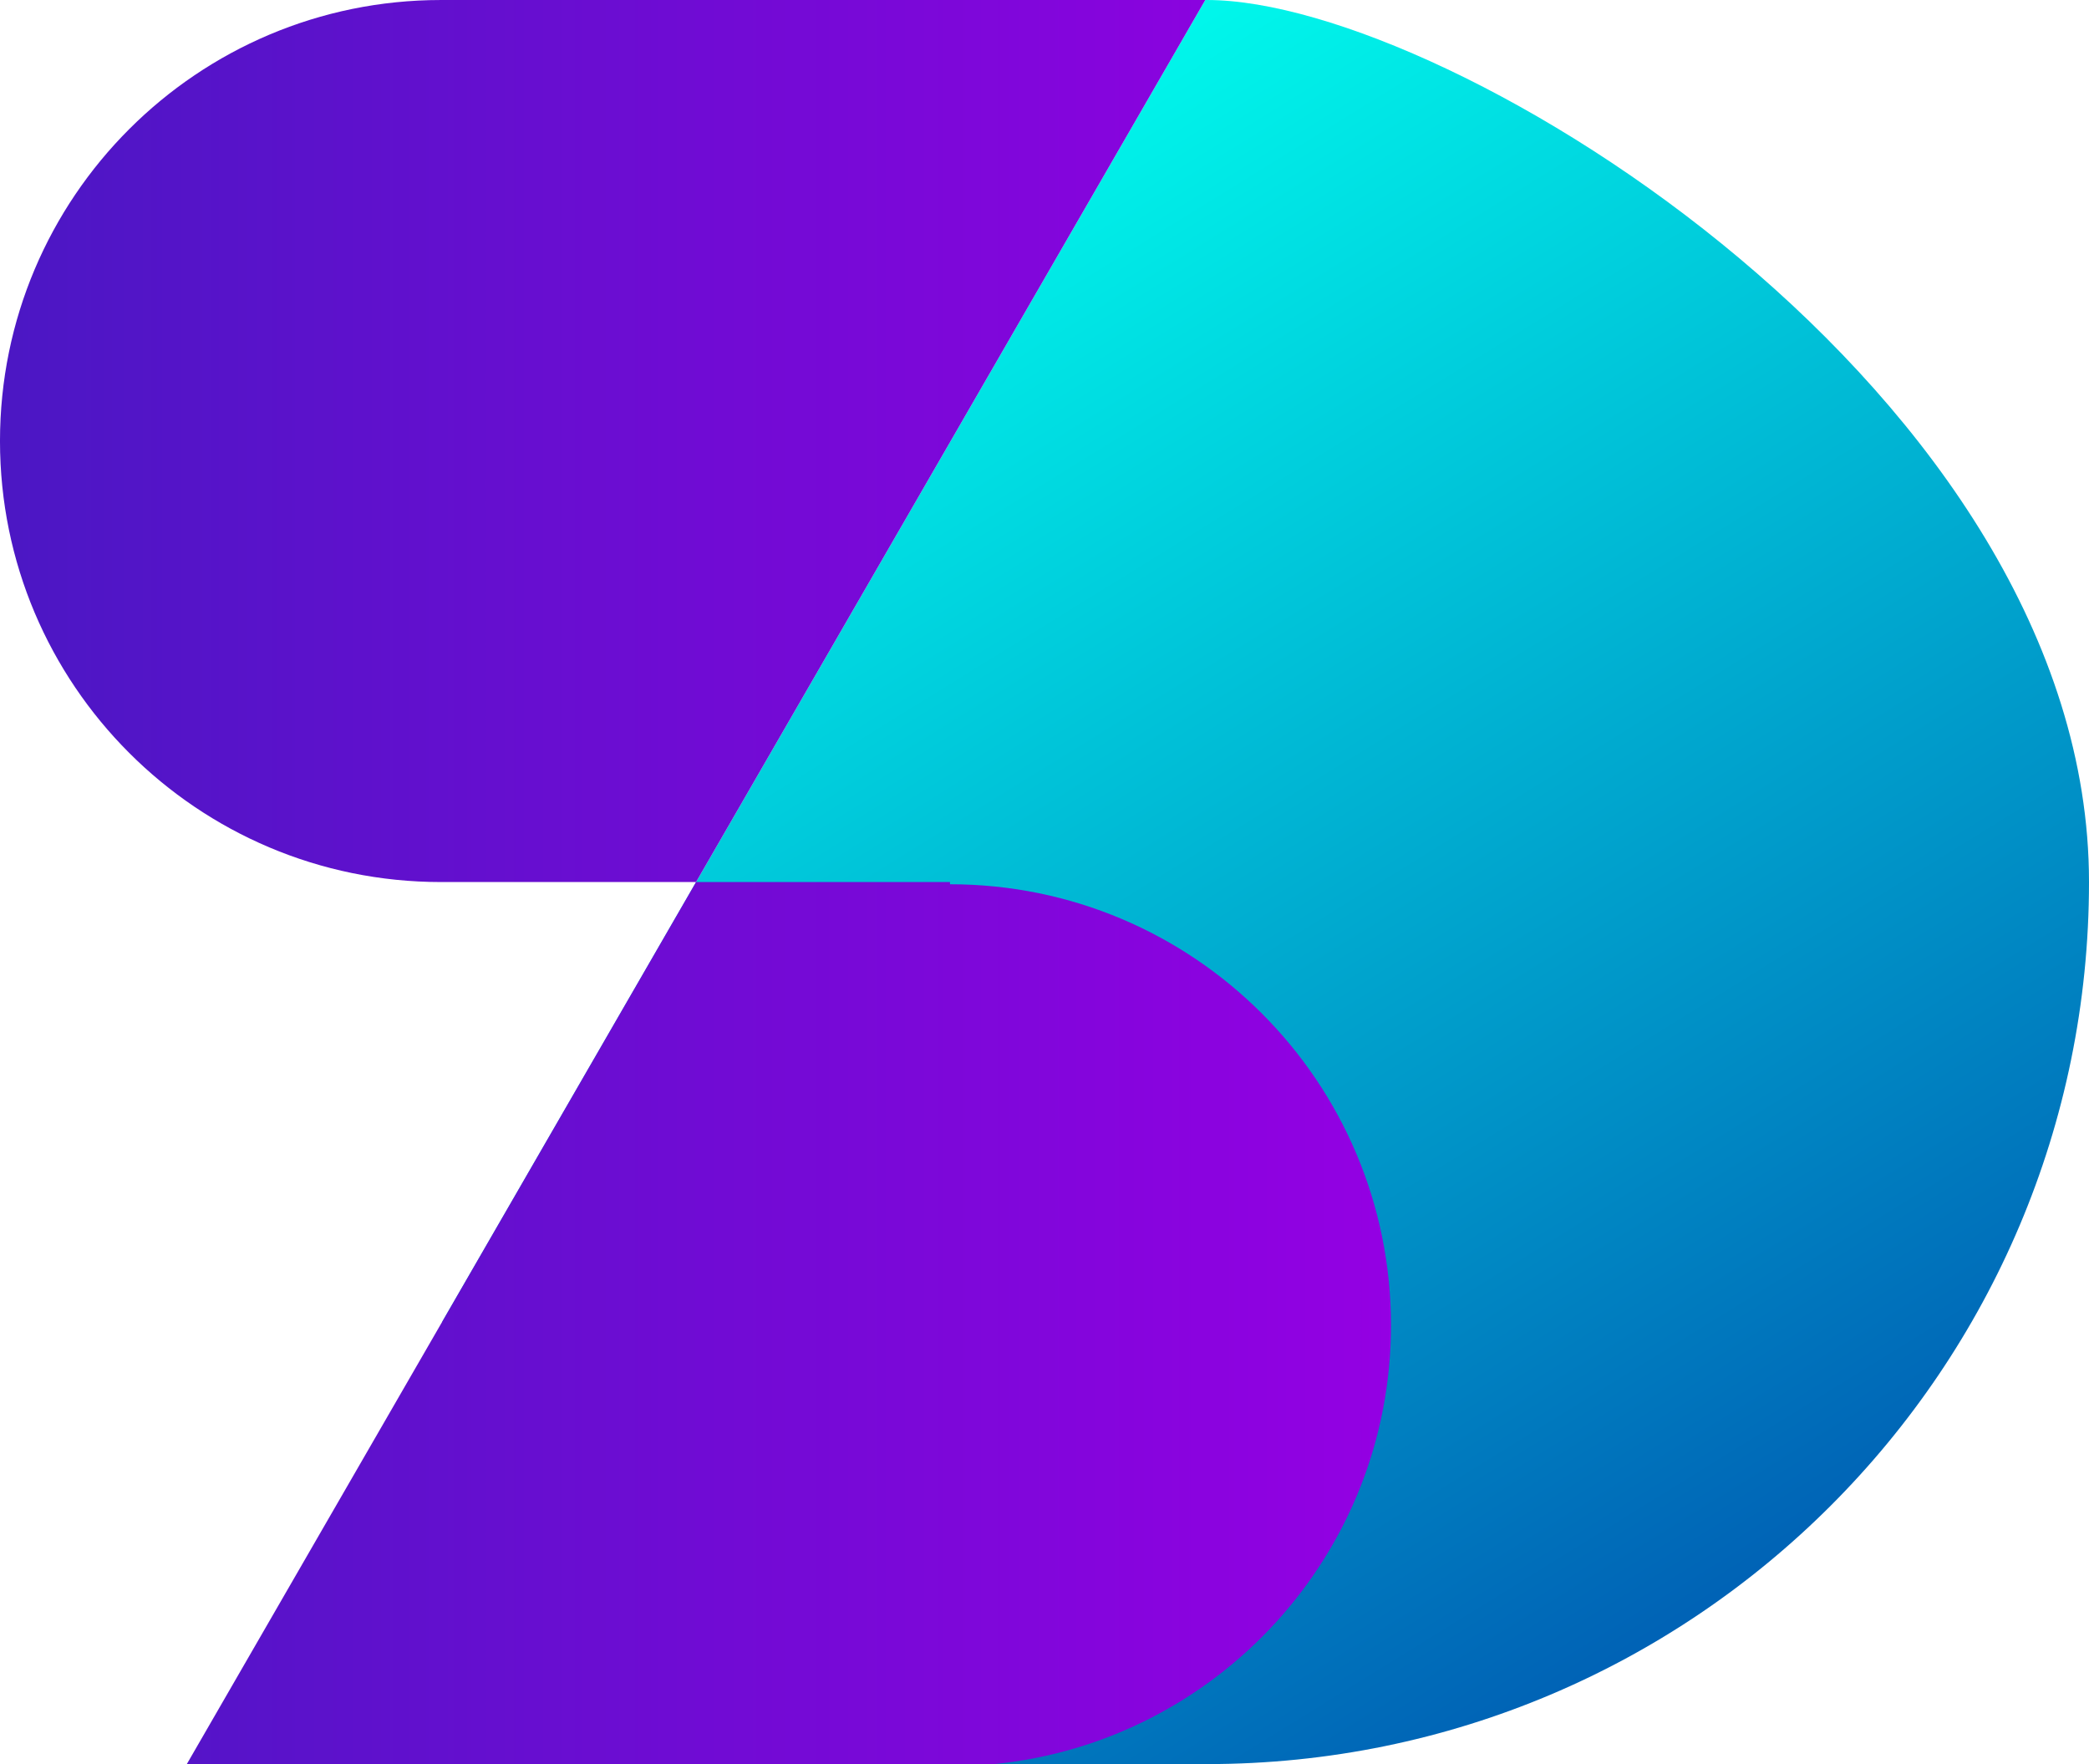 <?xml version="1.0" encoding="UTF-8"?>
<!DOCTYPE svg PUBLIC "-//W3C//DTD SVG 1.1//EN" "http://www.w3.org/Graphics/SVG/1.1/DTD/svg11.dtd">
<!-- Creator: CorelDRAW 2018 (64-Bit) -->
<svg xmlns="http://www.w3.org/2000/svg" xml:space="preserve" width="61.675mm" height="52.081mm" version="1.1" style="shape-rendering:geometricPrecision; text-rendering:geometricPrecision; image-rendering:optimizeQuality; fill-rule:evenodd; clip-rule:evenodd"
viewBox="0 0 7085.32 5983.14"
 xmlns:xlink="http://www.w3.org/1999/xlink">
 <defs>
  <style type="text/css">
   <![CDATA[
    .fil1 {fill:url(#id0)}
    .fil0 {fill:url(#id1)}
   ]]>
  </style>
  <linearGradient id="id0" gradientUnits="userSpaceOnUse" x1="-0.01" y1="2995.31" x2="4717.86" y2="2995.31">
   <stop offset="0" style="stop-opacity:1; stop-color:#4B17C4"/>
   <stop offset="1" style="stop-opacity:1; stop-color:#9400E3"/>
  </linearGradient>
  <linearGradient id="id1" gradientUnits="userSpaceOnUse" x1="5837.94" y1="5490.21" x2="2747.33" y2="492.92">
   <stop offset="0" style="stop-opacity:1; stop-color:#0061B5"/>
   <stop offset="1" style="stop-opacity:1; stop-color:#00FFEE"/>
  </linearGradient>
 </defs>
 <g id="Слой_x0020_1">
  <path class="fil0" d="M4093.77 5983.13c1652.19,0 2991.55,-1339.36 2991.55,-2991.55 0,-1652.2 -2164.49,-2991.57 -2991.55,-2991.57 -827.06,0 -3.8,0 -5.74,0l-2588.09 4482.7c375.39,651.47 989.1,1148.29 1722.14,1371.24l0 129.17 871.69 0z"/>
  <path class="fil1" d="M1495.78 2991.58l0.38 0 864.69 0 -1727.18 2991.55 67.25 0 2371.05 0 300.21 0c755.61,-75.29 1345.67,-712.88 1345.67,-1488.31 0,-826.09 -669.68,-1495.78 -1495.78,-1495.78l0 -7.47 -861.23 0 1727.17 -2991.57 -2592.25 0c-826.09,0 -1495.78,669.68 -1495.78,1495.79 0,826.09 669.68,1495.78 1495.78,1495.78z"/>
 </g>
</svg>
